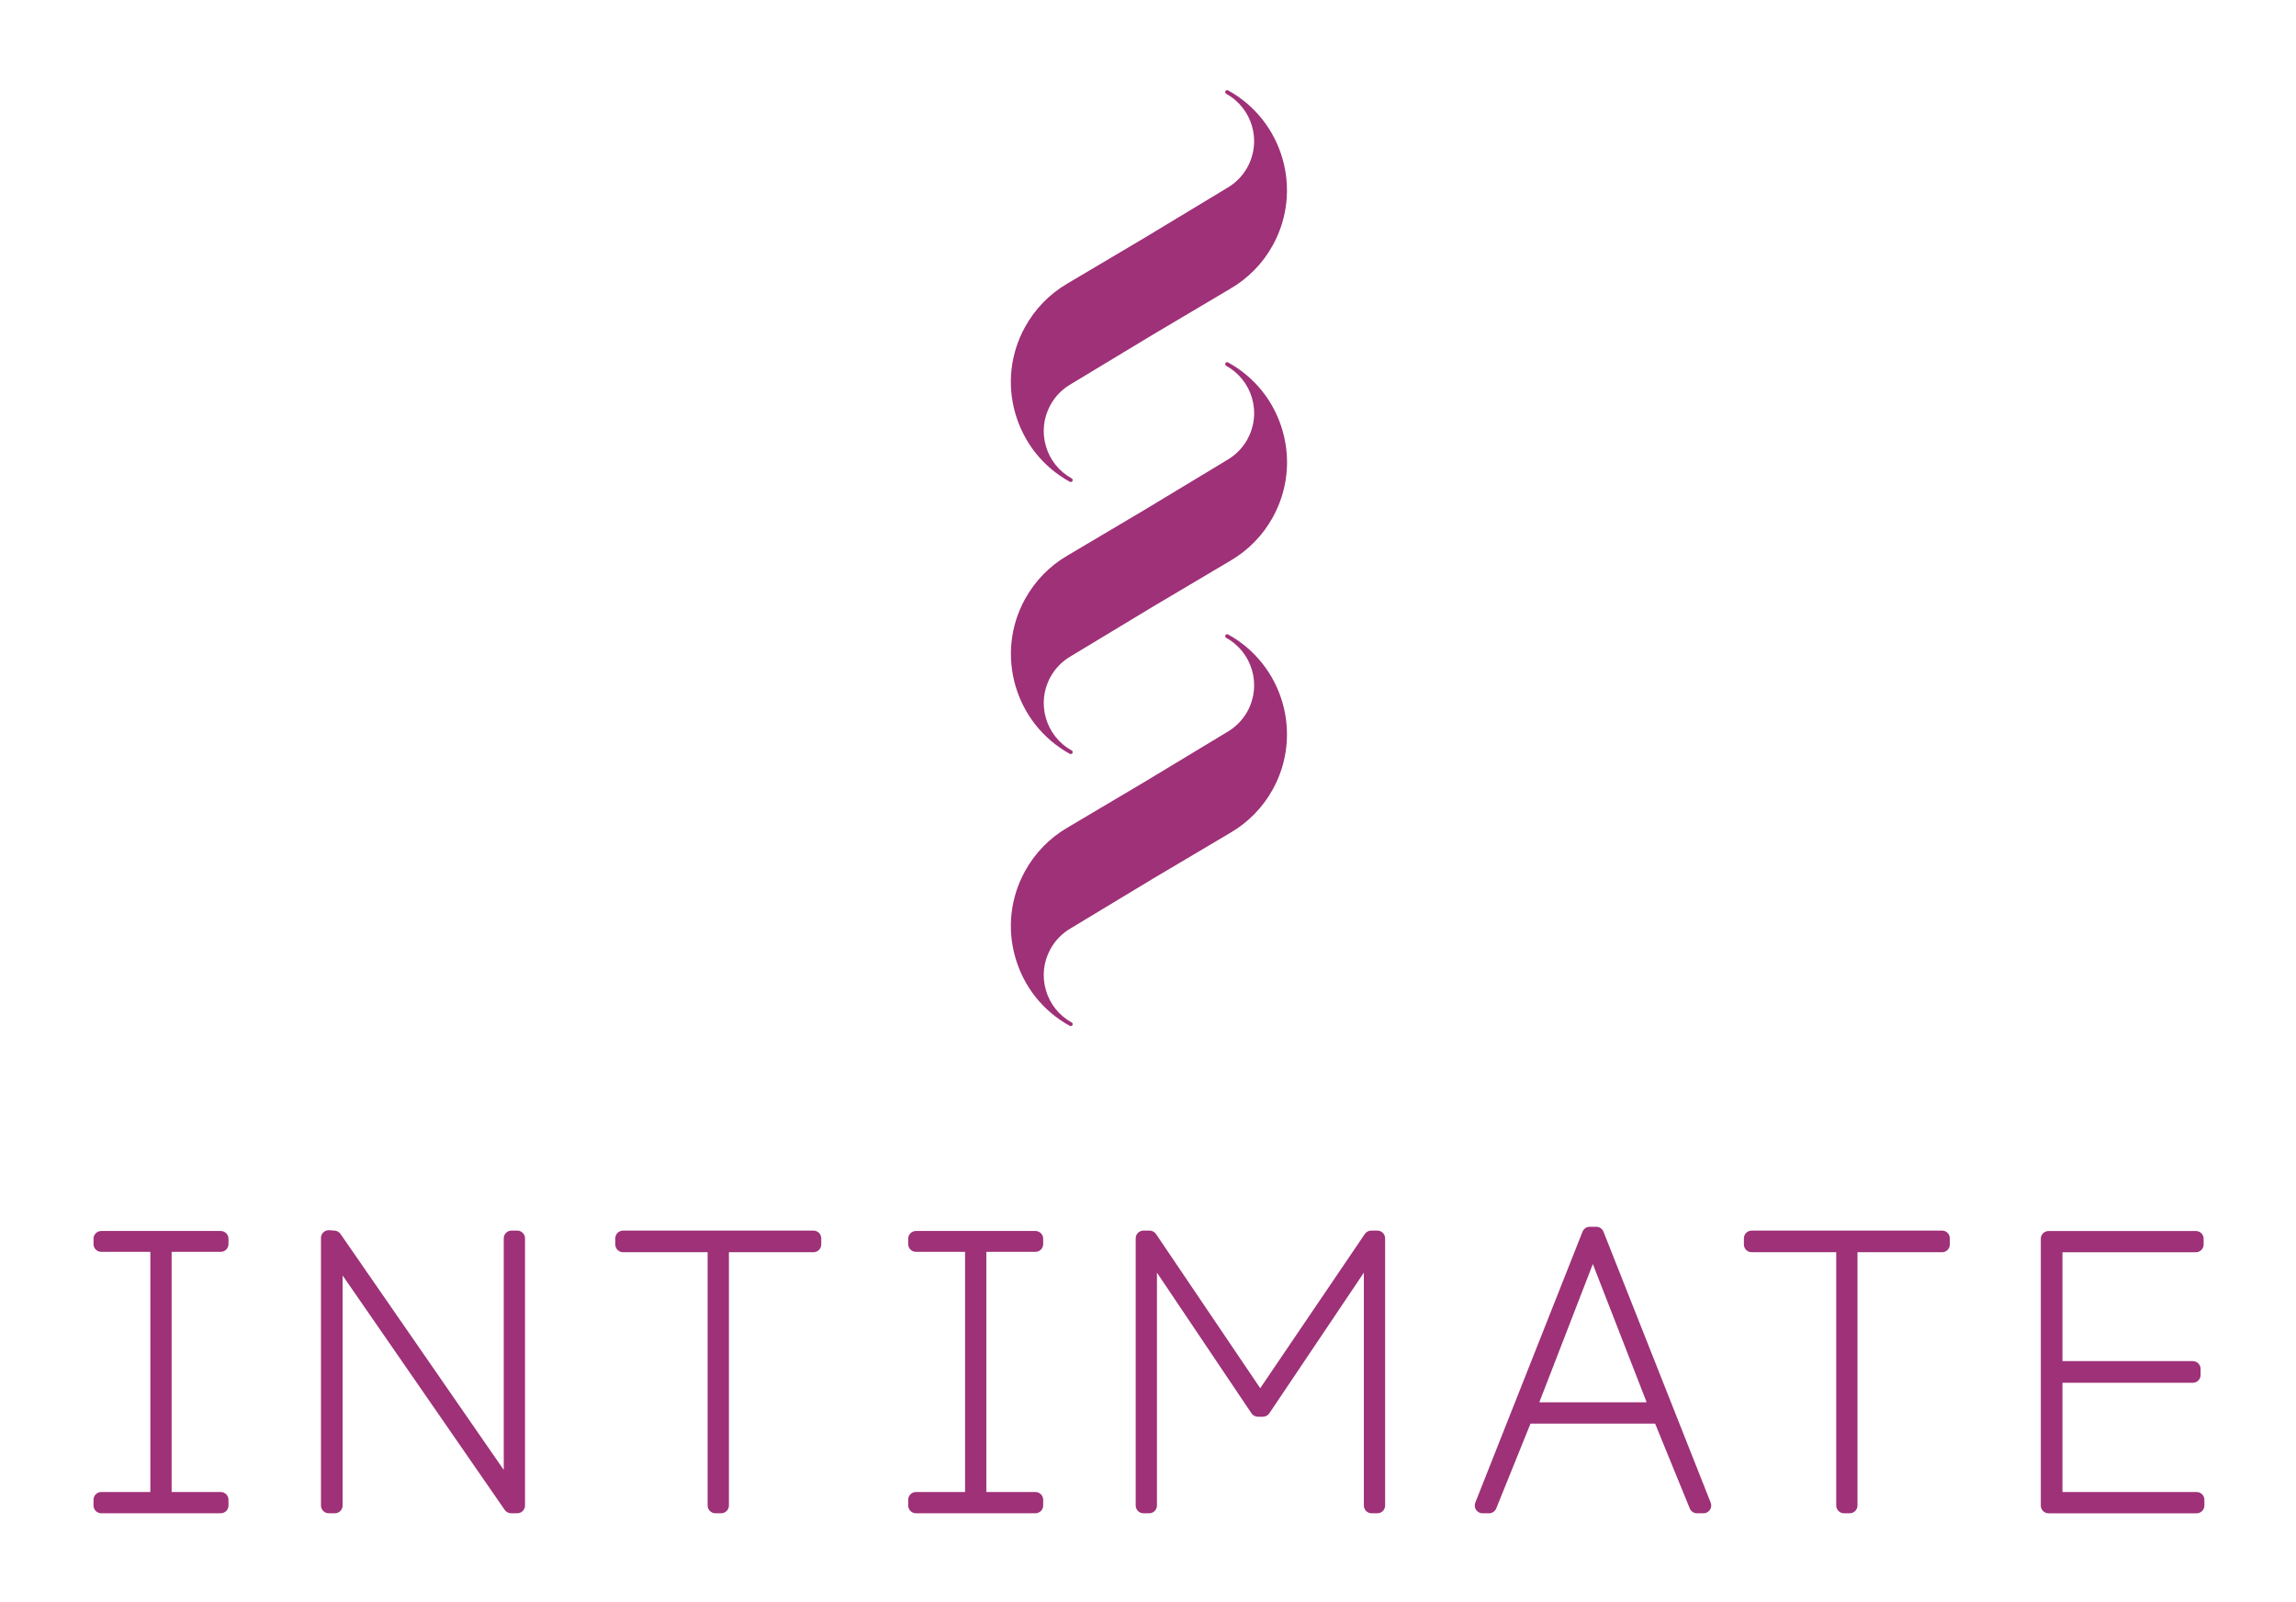 <?xml version="1.0" encoding="UTF-8" standalone="no"?>
<!-- Generator: Adobe Illustrator 16.0.0, SVG Export Plug-In . SVG Version: 6.00 Build 0)  -->

<svg
   xmlns:dc="http://purl.org/dc/elements/1.1/"
   xmlns:cc="http://creativecommons.org/ns#"
   xmlns:rdf="http://www.w3.org/1999/02/22-rdf-syntax-ns#"
   xmlns:svg="http://www.w3.org/2000/svg"
   xmlns="http://www.w3.org/2000/svg"
   xmlns:xlink="http://www.w3.org/1999/xlink"
   xmlns:sodipodi="http://sodipodi.sourceforge.net/DTD/sodipodi-0.dtd"
   xmlns:inkscape="http://www.inkscape.org/namespaces/inkscape"
   version="1.1"
   id="Layer_1"
   x="0px"
   y="0px"
   width="129"
   height="90"
   viewBox="0 0 129 90"
   enable-background="new 0 0 283.465 226.772"
   xml:space="preserve"
   sodipodi:docname="intimate-logo-2.svg"
   inkscape:version="0.92.1 r15371"><defs
     id="defs23"><defs
       id="defs3"><rect
         height="226.772"
         width="283.465"
         id="SVGID_1_"
         x="0"
         y="0" /></defs><clipPath
       id="SVGID_2_"><use
         id="use5"
         overflow="visible"
         xlink:href="#SVGID_1_"
         style="overflow:visible"
         x="0"
         y="0"
         width="100%"
         height="100%" /></clipPath></defs><sodipodi:namedview
     pagecolor="#ffffff"
     bordercolor="#666666"
     borderopacity="1"
     objecttolerance="10"
     gridtolerance="10"
     guidetolerance="10"
     inkscape:pageopacity="0"
     inkscape:pageshadow="2"
     inkscape:window-width="1920"
     inkscape:window-height="1017"
     id="namedview21"
     showgrid="false"
     inkscape:zoom="1.0406928"
     inkscape:cx="-197.94507"
     inkscape:cy="113.386"
     inkscape:window-x="-8"
     inkscape:window-y="-8"
     inkscape:window-maximized="1"
     inkscape:current-layer="Layer_1"
     inkscape:pagecheckerboard="true"
     showguides="false" /><g
     id="g3697"
     transform="matrix(1.317,0,0,1.317,-23.433,-19.135)"
     style="fill:#98246f;fill-opacity:0.941"><path
       transform="matrix(0.454,0,0,0.454,2.462,7.837)"
       clip-path="url(#SVGID_2_)"
       d="m 216.26,130.353 h -17.893 c -0.403,0 -0.729,0.327 -0.729,0.73 v 0.574 c 0,0.403 0.326,0.73 0.729,0.73 h 7.946 v 23.794 c 0,0.403 0.327,0.73 0.73,0.73 h 0.538 c 0.403,0 0.73,-0.327 0.73,-0.73 v -23.794 h 7.947 c 0.402,0 0.729,-0.327 0.729,-0.73 v -0.574 c 0.002,-0.403 -0.325,-0.73 -0.727,-0.73 m 23.92,24.561 h -12.608 v -10.263 h 12.249 c 0.403,0 0.731,-0.327 0.731,-0.731 v -0.573 c 0,-0.404 -0.328,-0.731 -0.731,-0.731 h -12.249 v -10.227 h 12.536 c 0.403,0 0.729,-0.327 0.729,-0.73 v -0.538 c 0,-0.403 -0.326,-0.73 -0.729,-0.73 h -13.84 c -0.403,0 -0.73,0.327 -0.73,0.73 v 25.063 c 0,0.403 0.327,0.73 0.73,0.73 h 13.912 c 0.402,0 0.729,-0.327 0.729,-0.73 v -0.537 c 0,-0.406 -0.327,-0.733 -0.729,-0.733 m -61.769,-8.426 5.031,-12.992 5.06,12.992 z m 6.031,-16.032 c -0.111,-0.278 -0.38,-0.462 -0.68,-0.462 h -0.609 c -0.3,0 -0.569,0.184 -0.679,0.462 l -10.076,25.458 c -0.089,0.225 -0.062,0.479 0.075,0.68 0.136,0.199 0.362,0.319 0.604,0.319 h 0.61 c 0.298,0 0.565,-0.181 0.677,-0.457 l 3.222,-7.969 h 11.709 l 3.257,7.972 c 0.112,0.274 0.38,0.454 0.677,0.454 h 0.608 c 0.242,0 0.47,-0.12 0.605,-0.319 0.136,-0.2 0.164,-0.455 0.075,-0.68 z m -21.248,-0.103 h -0.574 c -0.243,0 -0.469,0.12 -0.604,0.321 l -9.828,14.487 -9.793,-14.486 c -0.137,-0.202 -0.363,-0.322 -0.606,-0.322 h -0.573 c -0.403,0 -0.73,0.327 -0.73,0.73 v 25.099 c 0,0.403 0.327,0.73 0.73,0.73 h 0.537 c 0.404,0 0.731,-0.327 0.731,-0.73 v -21.877 l 8.882,13.214 c 0.136,0.202 0.363,0.323 0.606,0.323 h 0.466 c 0.244,0 0.471,-0.121 0.606,-0.323 l 8.882,-13.213 v 21.876 c 0,0.403 0.326,0.73 0.73,0.73 h 0.538 c 0.403,0 0.729,-0.327 0.729,-0.73 v -25.099 c 0.001,-0.403 -0.325,-0.73 -0.729,-0.73 M 54.508,130.389 H 43.286 c -0.404,0 -0.731,0.327 -0.731,0.73 v 0.502 c 0,0.403 0.327,0.73 0.731,0.73 h 4.611 v 22.562 h -4.611 c -0.404,0 -0.731,0.327 -0.731,0.731 v 0.537 c 0,0.403 0.327,0.73 0.731,0.73 h 11.222 c 0.404,0 0.731,-0.327 0.731,-0.73 v -0.537 c 0,-0.404 -0.327,-0.731 -0.731,-0.731 h -4.612 v -22.562 h 4.612 c 0.404,0 0.731,-0.327 0.731,-0.73 v -0.502 c 0,-0.403 -0.327,-0.73 -0.731,-0.73 m 76.555,0 H 119.84 c -0.404,0 -0.731,0.327 -0.731,0.73 v 0.502 c 0,0.403 0.327,0.73 0.731,0.73 h 4.612 v 22.562 h -4.612 c -0.404,0 -0.731,0.327 -0.731,0.731 v 0.537 c 0,0.403 0.327,0.73 0.731,0.73 h 11.223 c 0.403,0 0.73,-0.327 0.73,-0.73 v -0.537 c 0,-0.404 -0.327,-0.731 -0.73,-0.731 h -4.612 v -22.562 h 4.612 c 0.403,0 0.73,-0.327 0.73,-0.73 v -0.502 c 0,-0.403 -0.327,-0.73 -0.73,-0.73 m -48.691,-0.036 h -0.538 c -0.403,0 -0.731,0.327 -0.731,0.73 v 21.754 l -15.34,-22.17 c -0.126,-0.182 -0.328,-0.297 -0.549,-0.313 l -0.502,-0.036 c -0.2,-0.015 -0.401,0.056 -0.55,0.194 -0.149,0.139 -0.233,0.332 -0.233,0.535 v 25.134 c 0,0.403 0.327,0.73 0.731,0.73 h 0.573 c 0.404,0 0.731,-0.327 0.731,-0.73 v -21.61 l 15.234,22.026 c 0.136,0.196 0.36,0.314 0.601,0.314 h 0.573 c 0.404,0 0.731,-0.327 0.731,-0.73 v -25.099 c 0.001,-0.402 -0.327,-0.729 -0.731,-0.729 m 27.836,0 H 92.316 c -0.403,0 -0.731,0.327 -0.731,0.73 v 0.574 c 0,0.403 0.328,0.73 0.731,0.73 h 7.946 v 23.794 c 0,0.403 0.328,0.73 0.731,0.73 h 0.538 c 0.404,0 0.731,-0.327 0.731,-0.73 v -23.794 h 7.946 c 0.403,0 0.73,-0.327 0.73,-0.73 v -0.574 c 0,-0.403 -0.327,-0.73 -0.73,-0.73"
       id="path12"
       inkscape:connector-curvature="0"
       style="fill:#98246f;fill-opacity:0.941" /><path
       transform="matrix(0.454,0,0,0.454,2.462,7.837)"
       clip-path="url(#SVGID_2_)"
       d="m 149.169,74.347 c -0.088,-0.048 -0.2,-0.016 -0.248,0.072 -0.049,0.088 -0.017,0.2 0.071,0.248 0.002,0.001 0.004,0.002 0.005,0.003 2.449,1.355 3.342,4.448 1.99,6.899 -0.445,0.805 -1.099,1.475 -1.892,1.936 l -7.731,4.667 -7.291,4.322 c -1.667,0.97 -3.045,2.381 -3.981,4.079 -1.382,2.504 -1.705,5.397 -0.911,8.144 0.794,2.748 2.61,5.022 5.115,6.404 0.027,0.015 0.058,0.023 0.087,0.023 0.065,0 0.127,-0.035 0.16,-0.095 0.049,-0.088 0.017,-0.199 -0.071,-0.248 -0.003,-0.001 -0.005,-0.003 -0.008,-0.004 -1.184,-0.656 -2.043,-1.733 -2.418,-3.034 -0.377,-1.303 -0.224,-2.675 0.432,-3.863 0.444,-0.806 1.097,-1.475 1.89,-1.937 l 7.731,-4.667 7.291,-4.321 c 1.668,-0.971 3.045,-2.381 3.981,-4.08 2.853,-5.169 0.967,-11.696 -4.202,-14.548 M 134.296,60.004 c 0.027,0.016 0.058,0.023 0.087,0.023 0.065,0 0.127,-0.034 0.16,-0.094 0.049,-0.089 0.017,-0.2 -0.071,-0.248 -0.003,-0.002 -0.005,-0.003 -0.008,-0.005 -1.184,-0.655 -2.043,-1.732 -2.418,-3.033 -0.377,-1.304 -0.224,-2.676 0.432,-3.864 0.444,-0.806 1.097,-1.475 1.89,-1.936 l 7.731,-4.667 7.291,-4.322 c 1.668,-0.971 3.045,-2.381 3.981,-4.079 2.852,-5.17 0.966,-11.696 -4.203,-14.548 -0.088,-0.049 -0.2,-0.017 -0.248,0.072 -0.049,0.088 -0.017,0.199 0.071,0.248 0.002,0 0.004,0.002 0.005,0.003 2.449,1.354 3.342,4.447 1.99,6.898 -0.445,0.806 -1.099,1.475 -1.892,1.936 l -7.731,4.668 -7.291,4.321 c -1.667,0.971 -3.045,2.382 -3.981,4.08 -1.382,2.504 -1.705,5.396 -0.911,8.144 0.795,2.747 2.611,5.022 5.116,6.403 m 0.073,16.401 7.73,-4.667 7.291,-4.322 c 1.668,-0.97 3.045,-2.381 3.981,-4.079 1.382,-2.504 1.705,-5.397 0.912,-8.144 -0.793,-2.745 -2.606,-5.017 -5.106,-6.399 -0.003,-0.002 -0.006,-0.003 -0.009,-0.005 -0.088,-0.048 -0.199,-0.016 -0.248,0.072 -0.049,0.088 -0.016,0.199 0.071,0.248 1.188,0.656 2.051,1.734 2.427,3.038 0.376,1.303 0.224,2.675 -0.432,3.863 -0.445,0.806 -1.099,1.475 -1.892,1.937 l -7.731,4.667 -7.291,4.321 c -1.667,0.971 -3.044,2.381 -3.981,4.079 -2.852,5.171 -0.966,11.697 4.204,14.549 0.027,0.015 0.058,0.023 0.087,0.023 0.065,0 0.127,-0.035 0.161,-0.095 0.048,-0.088 0.016,-0.2 -0.072,-0.248 -0.002,-10e-4 -0.003,-0.002 -0.005,-0.003 -2.449,-1.355 -3.341,-4.448 -1.989,-6.899 0.446,-0.806 1.099,-1.475 1.892,-1.936"
       id="path14"
       inkscape:connector-curvature="0"
       style="fill:#98246f;fill-opacity:0.941" /></g></svg>